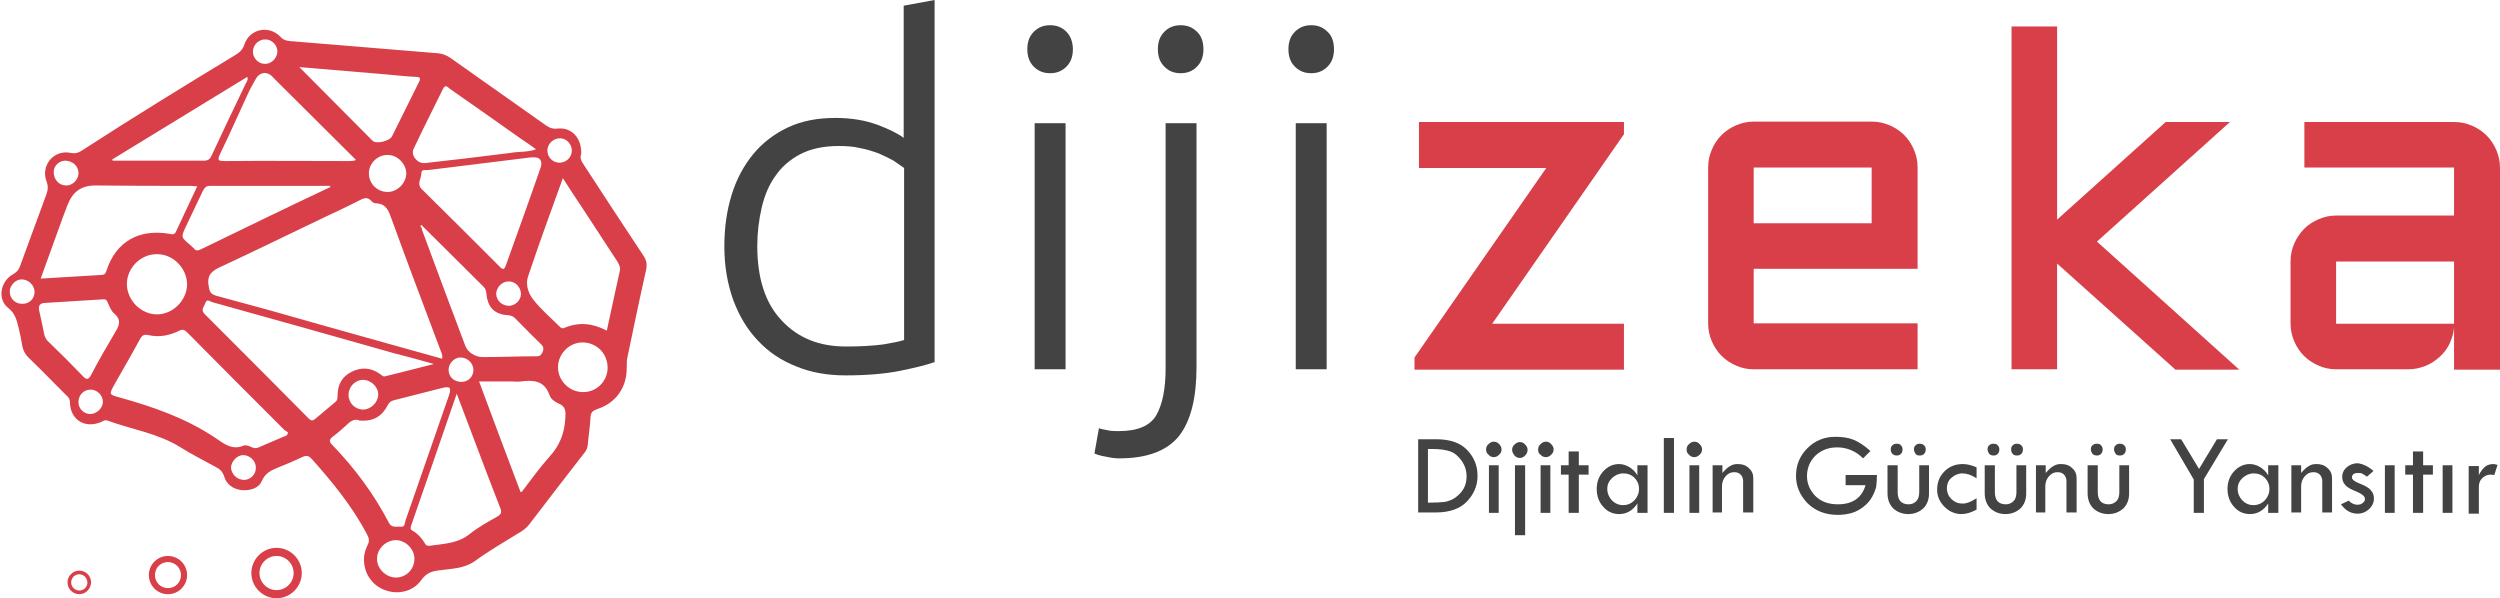 <?xml version="1.0" encoding="utf-8"?>
<!-- Generator: Adobe Illustrator 19.2.1, SVG Export Plug-In . SVG Version: 6.00 Build 0)  -->
<svg version="1.1" id="Layer_1" xmlns="http://www.w3.org/2000/svg" xmlns:xlink="http://www.w3.org/1999/xlink" x="0px" y="0px"
	 viewBox="0 0 614.7 147.1" style="enable-background:new 0 0 614.7 147.1;" xml:space="preserve">
<style type="text/css">
	.st0{fill:#D93F49;}
	.st1{fill:#434343;}
</style>
<g>
	<g>
		<path class="st0" d="M142.9,37.9c-0.4,1,0.1,1.8,0.7,2.7c4.9,7.5,9.7,14.9,14.7,22.4c0.7,1.1,0.8,2,0.6,3.2
			c-1.6,7.1-3.1,14.3-4.6,21.5c-0.2,0.8-0.2,1.6-0.2,2.5c0.1,5-2.6,8.9-7.3,10.4c-1.1,0.4-1.5,0.8-1.6,1.9c-0.1,2.3-0.5,4.7-0.7,7
			c-0.1,0.7-0.3,1.2-0.7,1.7c-4.6,5.9-9.2,11.9-13.8,17.9c-0.5,0.6-1.1,1.1-1.7,1.5c-3.9,2.4-7.9,4.7-11.6,7.4
			c-2.6,1.8-5.5,1.8-8.4,2.2c-2,0.2-3.4,0.6-4.7,2.4c-2.3,3.3-6.9,3.9-10.4,1.8c-3.4-2.1-4.7-6.6-2.9-10.2c0.6-1.1,0.5-1.8-0.1-2.9
			c-3.6-6.8-8.4-12.7-13.5-18.4c-0.8-0.9-1.4-1-2.4-0.5c-1.9,0.9-3.8,1.7-5.8,2.5c-1.7,0.7-3.2,1.3-4.1,3.3
			c-0.8,1.9-2.9,2.5-5.1,2.3c-2.1-0.3-3.6-1.4-4.2-3.4c-0.4-1.2-1.1-1.8-2.1-2.3c-2.9-1.6-5.9-3.1-8.6-4.8c-5.6-3.5-12-4.4-18-6.6
			c-0.6-0.2-1,0.1-1.4,0.3c-4,1.8-7.7-0.4-7.8-4.7c0-0.9-0.4-1.4-1-1.9c-3-3-5.9-6-8.9-8.9c-1.1-1-1.7-2.1-1.9-3.6
			c-0.2-1.3-0.5-2.6-0.8-3.9c-0.5-1.9-0.8-3.6-2.6-5c-2.7-2.1-1.9-6.5,1.1-8.2c0.9-0.5,1.5-1.1,1.8-2c2.2-5.9,4.3-11.8,6.5-17.7
			c0.4-1.1,0.5-2.1,0-3.3c-1.4-3.9,1.9-7.8,6-6.9c1.1,0.2,1.8,0,2.6-0.5C32.5,29,45.2,21.2,57.9,13.5c1-0.6,1.8-1.3,2.2-2.6
			c1.3-3.8,6-4.8,8.8-1.9c0.7,0.8,1.4,1,2.4,1.1c12.1,1,24.2,2,36.4,3c1.1,0.1,2.1,0.5,3,1.1c7.8,5.5,15.7,11.1,23.5,16.6
			c0.9,0.6,1.7,1,3,0.8C140.6,31.3,143.1,34,142.9,37.9z M104,55.7c-0.2-0.1-0.2-0.5-0.5-0.3c-0.2,0.2-0.1,0.5,0.2,0.6
			c0,0.2,0,0.4,0.1,0.6c3.5,9.5,7,18.9,10.6,28.4c0.6,1.6,2.3,2.7,4.1,2.8c4.5,0,9-0.2,13.5-0.2c0.8,0,1.1-0.4,1.4-1
			c0.3-0.7,0.3-1.3-0.3-1.9c-2.2-2.1-4.3-4.3-6.5-6.5c-0.5-0.5-1-0.6-1.7-0.7c-3.3-0.2-5-1.9-5.3-5.3c-0.1-0.7-0.2-1.2-0.7-1.7
			C114,65.6,109,60.7,104,55.7z M108.7,88.2c0.2-1-0.2-1.5-0.4-2.1c-4-10.7-8.1-21.4-12-32.2c-0.7-2-1.3-3.8-3.8-3.9
			c-0.5,0-1-0.3-1.3-0.7c-0.9-0.9-1.7-0.6-2.7-0.1c-2.9,1.5-5.9,2.9-8.9,4.3c-8.4,4-16.7,8.1-25.1,12c-2.2,1-3.7,1.9-3.2,4.8
			c0.2,1.4,0.5,2,1.8,2.4c9,2.4,18,4.9,27,7.5C89.6,82.9,99.1,85.5,108.7,88.2z M70.8,106.3c-0.1-0.1-0.5-0.3-0.8-0.5
			c-8-8-16-16-24-24.1c-0.6-0.6-1.1-0.8-1.9-0.4c-2.4,1.2-4.9,1.7-7.6,1.1c-1.2-0.3-1.7,0.2-2.2,1.2c-2,3.7-4.1,7.3-6.2,11
			c-1.3,2.4-1.3,2.4,1.2,3.1c8.3,2.3,16.4,5.1,23.7,10c1.8,1.2,4,3.1,6.8,1.9c0.7-0.3,1.5,0.1,2.2,0.4c0.6,0.3,1.1,0.2,1.6,0
			c2.1-0.9,4.2-1.8,6.3-2.7C70.3,107.2,70.7,107.1,70.8,106.3z M106.7,89.5c-3.6-1-6.8-1.9-10-2.7C81.9,82.6,67,78.4,52.2,74.3
			c-0.6-0.2-1.4-0.9-1.7,0.2c-0.3,0.9-1.3,1.7-0.1,2.8c8.5,8.5,17,17,25.5,25.6c0.6,0.6,1,0.6,1.6,0.1c1.7-1.4,3.3-2.8,5-4.2
			c0.5-0.4,0.5-1,0.5-1.5c0-2.6,1-4.7,3.5-5.9c2.4-1.2,4.8-1,7,0.6c0.4,0.3,0.7,0.7,1.3,0.5C98.5,91.6,102.4,90.6,106.7,89.5z
			 M10,68.5c5.2-0.3,10.1-0.6,15-0.9c0.8,0,1-0.5,1.2-1.1c2.3-7.1,8-10.3,15.5-9c0.6,0.1,1.1,0.3,1.5-0.4c1.7-3.7,3.5-7.4,5.3-11.3
			c-0.8,0-1.2-0.1-1.7-0.1c-7.8,0-15.5,0-23.3-0.1c-3.5,0-5.6,1.5-6.9,4.8c-0.4,1-0.7,1.9-1.1,2.9C13.7,58.3,11.9,63.3,10,68.5z
			 M149.2,81.3c1.1-5,2.1-9.8,3.2-14.7c0.2-0.9-0.2-1.6-0.6-2.3c-2.8-4.3-5.6-8.6-8.5-13c-1.6-2.4-3.2-4.8-4.9-7.5
			c-3,8.3-5.9,16.2-8.6,24.3c-0.6,1.8,0.1,4,1.2,5.4c1.9,2.5,4.3,4.5,6.5,6.7c0.4,0.4,0.7,0.7,1.3,0.4
			C142.4,79.1,145.8,79.5,149.2,81.3z M88.4,103.4c-1.3-0.6-2.4,0.3-3.4,1.3c-1,0.9-2,1.8-3.1,2.6c-0.9,0.7-1.1,1.2-0.2,2.1
			c5.5,5.7,10.2,12,13.9,19.1c0.7,1.4,1.9,0.9,3,1c1,0.1,0.9-0.9,1.1-1.5c3.6-10.3,7.1-20.5,10.7-30.8c0.6-1.9,0.3-2.3-1.7-1.8
			c-4,1-7.9,2-11.8,3c-0.8,0.2-1.3,0.6-1.6,1.3C93.9,102.4,91.7,103.7,88.4,103.4z M131.2,38.7c-0.5,0-1,0-1.5,0.1
			c-8.1,1-16.2,2-24.3,3c-0.7,0.1-1.8-0.3-1.8,0.8c0,1.3-1.2,2.6,0.1,3.9c6.4,6.3,12.8,12.7,19.2,19.1c0.9,0.9,1.1,0.6,1.5-0.4
			c2.9-8.1,5.8-16.1,8.6-24.2C133.4,39.5,132.7,38.6,131.2,38.7z M112.3,96.8c-3.8,11.1-7.5,21.7-11.2,32.4
			c-0.1,0.4-0.3,0.9,0.2,1.2c1.4,0.8,2.5,2,3.3,3.4c0.2,0.4,0.6,0.4,1,0.4c3.4-0.5,6.9-0.5,9.9-2.9c2.1-1.7,4.5-3,6.8-4.3
			c1-0.6,1.1-1.1,0.7-2.1C119.4,115.7,116,106.5,112.3,96.8z M87.5,39.3c-0.4-0.4-0.8-0.8-1.2-1.2c-6.3-6.3-12.7-12.6-19-18.9
			c-0.2-0.2-0.4-0.5-0.7-0.7c-1.3-1-2.9-0.6-3.7,0.9c-0.7,1.3-1.5,2.6-2.1,4c-2.2,4.8-4.4,9.7-6.7,14.5c-0.8,1.6-0.3,1.7,1.2,1.7
			c10.2-0.1,20.4,0,30.6,0C86.4,39.5,86.9,39.7,87.5,39.3z M128,121c0.2-0.1,0.4-0.1,0.4-0.2c2.2-2.9,4.3-5.8,6.7-8.5
			c2.5-2.7,3.7-5.8,3.9-9.4c0.1-1.6,0.2-3-1.7-3.7c-0.9-0.4-1.9-1.1-2.2-2.1c-1.3-3.6-4-3.7-7.1-3.3c-0.7,0.1-1.4,0-2.1,0
			c-2.6,0-5.2,0-8.1,0C121.3,103.2,124.6,112.1,128,121z M131.8,36.7c-1.4-1-2.5-1.8-3.6-2.5c-5.8-4.1-11.6-8.2-17.5-12.3
			c-0.5-0.3-1.1-1.4-1.8,0c-2.4,4.9-4.9,9.8-7.2,14.7c-0.8,1.6,1,3.7,2.8,3.5c7-0.8,14-1.6,21-2.5C127.6,37.2,129.6,37.5,131.8,36.7
			z M73.6,16.5c6.2,6.2,12.1,12.2,18,18.1c0.9,0.9,4.2,0.1,4.8-1.1c2.2-4.4,4.4-8.9,6.6-13.3c0.5-1,0.3-1.3-0.8-1.3
			c-2.4-0.1-4.8-0.4-7.2-0.6C88,17.7,80.9,17.1,73.6,16.5z M81.2,46c0-0.1,0-0.2,0-0.3c-9.9,0-19.7,0-29.6,0c-1,0-1.3,0.5-1.7,1.2
			c-1.4,2.9-2.8,5.9-4.2,8.8c-1.2,2.6-1.2,2.6,0.9,4.4c0.3,0.3,0.7,0.6,1,0.9c0.5,0.7,1,0.7,1.8,0.3C60.1,56.1,70.6,51,81.2,46z
			 M27.6,39.2c0,0.1,0.1,0.2,0.1,0.3c7.5,0,15,0,22.5,0c1.2,0,1.5-0.6,1.9-1.4c2.7-5.8,5.5-11.7,8.3-17.5c0.2-0.5,0.7-0.9,0.4-1.7
			C49.7,25.7,38.7,32.4,27.6,39.2z M9.6,76.2c0.4,1.9,0.9,4,1.3,6.1c0.2,0.8,0.6,1.4,1.2,1.9c2.8,2.7,5.5,5.4,8.2,8.2
			c0.9,1,1.4,1.1,2.1-0.2c1.8-3.5,3.8-6.9,5.8-10.3c1.1-1.8,1.8-3.2-0.2-4.9c-0.7-0.6-1.1-1.7-1.5-2.6c-0.2-0.5-0.5-0.9-1.1-0.8
			c-4.9,0.3-9.8,0.6-14.6,0.9C10,74.6,9.4,75,9.6,76.2z M38.5,62.5c-4,0-7.4,3.5-7.3,7.5c0.1,3.9,3.5,7.3,7.4,7.3
			c3.9,0,7.3-3.4,7.4-7.3C46,65.9,42.5,62.4,38.5,62.5z M149.4,90.4c0-3.4-2.6-6.1-6-6.2c-3.4-0.1-6.2,2.8-6.2,6.1
			c0,3.3,2.8,6.1,6.1,6.1C146.6,96.5,149.4,93.8,149.4,90.4z M95.3,47.2c2.4,0,4.5-2.1,4.6-4.5c0-2.4-2.2-4.7-4.7-4.6
			c-2.4,0-4.5,2.1-4.5,4.5C90.7,45.2,92.8,47.2,95.3,47.2z M101.9,137.4c0-2.4-2.1-4.5-4.5-4.6c-2.5,0-4.7,2.1-4.7,4.6
			c0,2.4,2.1,4.5,4.5,4.6C99.8,142.1,101.9,140,101.9,137.4z M89.3,100.7c1.9,0,3.7-1.8,3.7-3.7c0-1.9-1.8-3.6-3.7-3.6
			c-2,0-3.6,1.7-3.6,3.7C85.7,99.1,87.3,100.7,89.3,100.7z M68.2,12.8c0.1-1.6-1.3-3.1-2.9-3.1c-1.6-0.1-3.1,1.3-3.1,2.9
			c-0.1,1.6,1.3,3.1,2.9,3.1C66.6,15.8,68.1,14.4,68.2,12.8z M13.2,42.3c0,1.8,1.3,3.3,3,3.3c1.6,0.1,3.1-1.4,3.1-3
			c0-1.7-1.3-3-3.2-3.1C14.5,39.5,13.2,40.8,13.2,42.3z M56.8,115c0.1,1.6,1.5,3,3.2,3c1.6,0,3-1.4,2.9-3.1c0-1.6-1.5-3-3.1-3
			C58.3,111.9,56.8,113.5,56.8,115z M22.2,101.8c1.6,0,3.1-1.5,3.1-3c0-1.6-1.4-3-3-3c-1.7,0-3,1.3-3,3
			C19.2,100.4,20.6,101.8,22.2,101.8z M116.4,91c0-1.6-1.3-3-3-3.1c-1.6-0.1-3.1,1.4-3.1,3c0,1.7,1.2,2.9,3,3
			C115,94,116.4,92.7,116.4,91z M8.5,71.8c0-1.7-1.5-3.1-3.2-3.1c-1.5,0-2.9,1.5-2.9,3c0,1.7,1.3,3,3,3C7.1,74.8,8.5,73.5,8.5,71.8z
			 M125,69.2c-1.6,0-3,1.5-3,3.1c0.1,1.7,1.5,2.9,3.2,2.9c1.6-0.1,2.9-1.4,2.9-3C128,70.5,126.6,69.1,125,69.2z M137.7,34
			c-1.6,0-3.1,1.3-3.1,3c0,1.6,1.2,2.9,2.8,3c1.7,0.1,3.1-1.2,3.2-2.8C140.7,35.5,139.3,34,137.7,34z"/>
	</g>
</g>
<g>
	<g>
		<path class="st0" d="M68,147.1c-3.4,0-6.2-2.8-6.2-6.2c0-3.4,2.8-6.2,6.2-6.2c3.4,0,6.2,2.8,6.2,6.2
			C74.2,144.3,71.4,147.1,68,147.1z M68,136.7c-2.3,0-4.2,1.9-4.2,4.2c0,2.3,1.9,4.2,4.2,4.2c2.3,0,4.2-1.9,4.2-4.2
			C72.2,138.6,70.3,136.7,68,136.7z"/>
	</g>
</g>
<g>
	<g>
		<path class="st0" d="M41.3,146.1c-2.6,0-4.7-2.1-4.7-4.7s2.1-4.7,4.7-4.7c2.6,0,4.7,2.1,4.7,4.7S43.9,146.1,41.3,146.1z
			 M41.3,138.2c-1.8,0-3.2,1.4-3.2,3.2c0,1.8,1.4,3.2,3.2,3.2c1.8,0,3.2-1.4,3.2-3.2C44.5,139.6,43,138.2,41.3,138.2z"/>
	</g>
</g>
<g>
	<g>
		<path class="st0" d="M19.5,146.1c-1.6,0-2.9-1.3-2.9-2.9c0-1.6,1.3-2.9,2.9-2.9c1.6,0,2.9,1.3,2.9,2.9
			C22.3,144.8,21.1,146.1,19.5,146.1z M19.5,141.2c-1.1,0-2,0.9-2,2c0,1.1,0.9,2,2,2c1.1,0,2-0.9,2-2
			C21.4,142.1,20.6,141.2,19.5,141.2z"/>
	</g>
</g>
<g>
	<path class="st1" d="M229.9,89c-2.3,0.8-5.2,1.5-8.7,2.2c-3.5,0.7-8,1.1-13.3,1.1c-4.4,0-8.5-0.7-12.1-2.2
		c-3.6-1.4-6.8-3.5-9.4-6.3c-2.6-2.7-4.6-6-6.1-10c-1.4-3.9-2.2-8.3-2.2-13.2c0-4.6,0.6-8.8,1.8-12.7c1.2-3.9,3-7.2,5.3-10
		s5.2-5,8.6-6.6c3.4-1.6,7.3-2.3,11.6-2.3c4,0,7.4,0.6,10.4,1.7c2.9,1.1,5.1,2.2,6.4,3.2V1.4l7.6-1.4V89z M222.3,41.3
		c-0.7-0.5-1.6-1.1-2.6-1.8c-1.1-0.6-2.3-1.2-3.7-1.8c-1.4-0.5-2.9-1-4.6-1.3c-1.6-0.4-3.4-0.5-5.2-0.5c-3.7,0-6.9,0.7-9.4,2
		c-2.5,1.3-4.6,3.1-6.1,5.3c-1.6,2.2-2.7,4.8-3.4,7.8c-0.7,3-1.1,6.2-1.1,9.5c0,8,2,14.1,6,18.3c4,4.3,9.2,6.4,15.8,6.4
		c3.7,0,6.8-0.2,9.1-0.5c2.3-0.4,4-0.7,5.2-1.1V41.3z"/>
	<path class="st1" d="M263.8,12.1c0,1.8-0.5,3.2-1.6,4.3c-1.1,1.1-2.4,1.6-4,1.6c-1.6,0-2.9-0.5-4-1.6c-1.1-1.1-1.6-2.5-1.6-4.3
		c0-1.8,0.5-3.2,1.6-4.3c1.1-1.1,2.4-1.6,4-1.6c1.6,0,2.9,0.5,4,1.6C263.2,8.8,263.8,10.3,263.8,12.1z M262,90.8h-7.6V30.3h7.6V90.8
		z"/>
	<path class="st1" d="M275.2,112.7c-0.9,0-1.9-0.1-3.2-0.4c-1.3-0.2-2.2-0.5-2.9-0.8l1.1-6.2c0.5,0.2,1.3,0.3,2.2,0.5
		c0.9,0.2,1.8,0.2,2.7,0.2c4.6,0,7.7-1.3,9.2-3.9c1.5-2.6,2.3-6.4,2.3-11.6V30.3h7.6v59.9c0,7.6-1.4,13.3-4.3,17
		C286.9,110.9,282,112.7,275.2,112.7z M295.9,12.1c0,1.8-0.5,3.2-1.6,4.3c-1.1,1.1-2.4,1.6-4,1.6c-1.6,0-2.9-0.5-4-1.6
		c-1.1-1.1-1.6-2.5-1.6-4.3c0-1.8,0.5-3.2,1.6-4.3c1.1-1.1,2.4-1.6,4-1.6c1.6,0,2.9,0.5,4,1.6C295.4,8.8,295.9,10.3,295.9,12.1z"/>
	<path class="st1" d="M328,12.1c0,1.8-0.5,3.2-1.6,4.3c-1.1,1.1-2.4,1.6-4,1.6c-1.6,0-2.9-0.5-4-1.6c-1.1-1.1-1.6-2.5-1.6-4.3
		c0-1.8,0.5-3.2,1.6-4.3c1.1-1.1,2.4-1.6,4-1.6c1.6,0,2.9,0.5,4,1.6C327.5,8.8,328,10.3,328,12.1z M326.2,90.8h-7.6V30.3h7.6V90.8z"
		/>
	<path class="st0" d="M348.9,30h50.4v3l-32.4,46.6h32.4v11.3h-51.5v-3l32.4-46.6h-31.3V30z"/>
	<path class="st0" d="M471.5,66.1h-40.3v13.4h40.3v11.3h-40.3c-1.5,0-3-0.3-4.3-0.9c-1.4-0.6-2.6-1.4-3.6-2.4c-1-1-1.8-2.2-2.4-3.6
		c-0.6-1.4-0.9-2.8-0.9-4.4V41.2c0-1.6,0.3-3,0.9-4.4c0.6-1.4,1.4-2.6,2.4-3.6c1-1,2.2-1.8,3.6-2.4c1.4-0.6,2.8-0.9,4.3-0.9h29
		c1.6,0,3,0.3,4.4,0.9c1.4,0.6,2.6,1.4,3.6,2.4c1,1,1.8,2.2,2.4,3.6c0.6,1.4,0.9,2.8,0.9,4.4V66.1z M431.2,41.2v13.7h29V41.2H431.2z
		"/>
	<path class="st0" d="M534.8,90.8l-29-26v26h-11.2V6.5h11.2V54l26.7-24h15.8l-32.7,29.4l35,31.5H534.8z"/>
	<path class="st0" d="M563.2,64.3c0-1.6,0.3-3,0.9-4.4c0.6-1.4,1.4-2.5,2.4-3.6c1-1,2.2-1.8,3.6-2.4c1.4-0.6,2.8-0.9,4.3-0.9h29
		V41.2h-36.8V30h36.8c1.6,0,3,0.3,4.4,0.9c1.4,0.6,2.6,1.4,3.6,2.4c1,1,1.8,2.2,2.4,3.6c0.6,1.4,0.9,2.8,0.9,4.4v49.6h-11.3V80.5
		c-0.1,1.4-0.5,2.7-1.1,4c-0.6,1.3-1.5,2.4-2.5,3.3c-1,0.9-2.2,1.7-3.5,2.2c-1.3,0.5-2.7,0.8-4.1,0.8h-17.8c-1.5,0-3-0.3-4.3-0.9
		c-1.4-0.6-2.6-1.4-3.6-2.4c-1-1-1.8-2.2-2.4-3.6c-0.6-1.4-0.9-2.8-0.9-4.4V64.3z M574.4,79.6h29V64.3h-29V79.6z"/>
</g>
<g>
	<path class="st1" d="M348.7,108h4.4c3.5,0,6,0.9,7.7,2.7c1.7,1.8,2.5,3.9,2.5,6.3c0,2.4-0.9,4.5-2.6,6.3c-1.7,1.8-4.3,2.7-7.6,2.7
		h-4.4V108z M351.1,110.4v13.2h0.1c1.8,0,3.2-0.1,4.1-0.2c0.9-0.2,1.8-0.5,2.6-1.1c0.8-0.6,1.5-1.3,2-2.2c0.5-0.9,0.7-1.9,0.7-3
		c0-1.4-0.4-2.6-1.2-3.8c-0.8-1.1-1.7-1.9-2.8-2.3c-1.1-0.4-2.6-0.6-4.4-0.6H351.1z"/>
	<path class="st1" d="M365.4,110.5c0-0.5,0.2-1,0.6-1.3c0.4-0.4,0.8-0.6,1.3-0.6c0.5,0,1,0.2,1.3,0.6c0.4,0.4,0.6,0.8,0.6,1.3
		c0,0.5-0.2,1-0.6,1.3c-0.4,0.4-0.8,0.6-1.3,0.6c-0.5,0-1-0.2-1.3-0.6C365.6,111.5,365.4,111.1,365.4,110.5z M366.1,114.4h2.4v11.7
		h-2.4V114.4z"/>
	<path class="st1" d="M371.8,110.6c0-0.5,0.2-1,0.6-1.3c0.4-0.4,0.8-0.6,1.3-0.6c0.5,0,1,0.2,1.3,0.6c0.4,0.4,0.6,0.8,0.6,1.3
		c0,0.5-0.2,1-0.6,1.4c-0.4,0.4-0.8,0.6-1.3,0.6c-0.5,0-1-0.2-1.3-0.6C372,111.5,371.8,111.1,371.8,110.6z M372.5,114.4h2.5v17.2
		h-2.5V114.4z"/>
	<path class="st1" d="M378.2,110.5c0-0.5,0.2-1,0.6-1.3c0.4-0.4,0.8-0.6,1.3-0.6c0.5,0,1,0.2,1.3,0.6c0.4,0.4,0.6,0.8,0.6,1.3
		c0,0.5-0.2,1-0.6,1.3c-0.4,0.4-0.8,0.6-1.3,0.6c-0.5,0-1-0.2-1.3-0.6C378.3,111.5,378.2,111.1,378.2,110.5z M378.8,114.4h2.4v11.7
		h-2.4V114.4z"/>
	<path class="st1" d="M385.7,111h2.5v3.4h2.4v2.3h-2.4v9.4h-2.5v-9.4h-1.9v-2.3h1.9V111z"/>
	<path class="st1" d="M402.6,114.4h2.5v11.7h-2.5v-2.3c-1.2,1.8-2.7,2.6-4.5,2.6c-1.5,0-2.9-0.6-3.9-1.8c-1.1-1.2-1.6-2.7-1.6-4.4
		c0-1.6,0.5-3.1,1.6-4.3c1.1-1.2,2.4-1.8,3.9-1.8c0.9,0,1.8,0.3,2.6,0.8c0.8,0.5,1.5,1.2,1.9,2V114.4z M403,120.2
		c0-1.1-0.4-2-1.1-2.7c-0.8-0.8-1.7-1.1-2.8-1.1c-1,0-1.9,0.4-2.7,1.1c-0.8,0.8-1.2,1.6-1.2,2.7c0,1.1,0.4,2,1.1,2.8
		c0.8,0.8,1.7,1.2,2.8,1.2c1.1,0,2-0.4,2.8-1.2C402.6,122.2,403,121.3,403,120.2z"/>
	<path class="st1" d="M409.1,107.7h2.5v18.4h-2.5V107.7z"/>
	<path class="st1" d="M414.7,110.5c0-0.5,0.2-1,0.6-1.3c0.4-0.4,0.8-0.6,1.3-0.6c0.5,0,1,0.2,1.3,0.6c0.4,0.4,0.6,0.8,0.6,1.3
		c0,0.5-0.2,1-0.6,1.3c-0.4,0.4-0.8,0.6-1.3,0.6c-0.5,0-1-0.2-1.3-0.6C414.9,111.5,414.7,111.1,414.7,110.5z M415.4,114.4h2.4v11.7
		h-2.4V114.4z"/>
	<path class="st1" d="M421.1,126.1v-11.7h2.4v1.9c0.7-0.8,1.3-1.4,1.9-1.7c0.6-0.4,1.2-0.5,1.9-0.5c1.1,0,2,0.3,2.7,1
		c0.8,0.7,1.1,1.5,1.1,2.5v8.4h-2.5v-7.7c0-0.6-0.2-1.2-0.6-1.6c-0.4-0.4-0.9-0.6-1.6-0.6c-0.8,0-1.5,0.3-2.1,1
		c-0.6,0.7-0.9,1.5-0.9,2.5v6.4H421.1z"/>
	<path class="st1" d="M459.9,110.9l-1.8,1.8c-1.8-1.8-4-2.7-6.4-2.7c-2.1,0-3.9,0.7-5.3,2c-1.4,1.4-2.1,3.1-2.1,5.1
		c0,1.8,0.7,3.4,2,4.8c1.4,1.4,3.2,2.1,5.6,2.1c3.6,0,5.9-1.6,6.8-4.7h-4.9v-2.5h7.7c0,1.2-0.1,2.2-0.2,3c-0.2,0.7-0.5,1.5-1,2.4
		c-0.5,0.9-1.2,1.7-2.1,2.4c-0.9,0.7-1.8,1.2-2.8,1.5c-1,0.3-2.2,0.5-3.5,0.5c-3.1,0-5.6-1-7.5-2.9c-1.9-2-2.8-4.2-2.8-6.7
		c0-2.6,0.9-4.9,2.8-6.8c1.9-1.9,4.2-2.8,6.9-2.8c1.6,0,3.1,0.2,4.4,0.7C457.1,108.7,458.5,109.6,459.9,110.9z"/>
	<path class="st1" d="M464.1,114.4h2.5v6.6c0,2,0.9,3,2.7,3c0.8,0,1.4-0.3,1.9-0.8c0.5-0.5,0.7-1.3,0.7-2.2v-6.6h2.4v7
		c0,1.5-0.5,2.7-1.4,3.6c-1,0.9-2.2,1.4-3.7,1.4c-1.5,0-2.7-0.5-3.7-1.4c-0.9-0.9-1.4-2.2-1.4-3.7V114.4z M464.9,110.5
		c0-0.4,0.1-0.8,0.4-1c0.3-0.3,0.6-0.4,1.1-0.4c0.4,0,0.8,0.1,1,0.4c0.3,0.3,0.4,0.6,0.4,1c0,0.4-0.1,0.8-0.4,1.1
		c-0.3,0.3-0.6,0.4-1,0.4c-0.4,0-0.8-0.1-1.1-0.4C465,111.3,464.9,110.9,464.9,110.5z M470.6,110.5c0-0.4,0.1-0.8,0.4-1
		c0.3-0.3,0.6-0.4,1-0.4c0.4,0,0.8,0.1,1.1,0.4c0.3,0.3,0.4,0.6,0.4,1c0,0.4-0.1,0.8-0.4,1.1c-0.3,0.3-0.6,0.4-1.1,0.4
		c-0.4,0-0.8-0.1-1-0.4C470.8,111.3,470.6,110.9,470.6,110.5z"/>
	<path class="st1" d="M486,122.5v2.8c-1.3,0.7-2.5,1.1-3.7,1.1c-1.6,0-3-0.6-4.2-1.8c-1.2-1.2-1.8-2.6-1.8-4.2
		c0-1.8,0.6-3.3,1.8-4.5c1.2-1.2,2.7-1.8,4.5-1.8c1.1,0,2.2,0.3,3.4,0.8v2.7c-1.2-0.8-2.4-1.2-3.5-1.2c-1,0-1.9,0.4-2.7,1.1
		c-0.8,0.7-1.1,1.6-1.1,2.5c0,1.1,0.4,2,1.1,2.7c0.7,0.7,1.6,1.1,2.6,1.1C483.4,123.9,484.6,123.4,486,122.5z"/>
	<path class="st1" d="M488,114.4h2.5v6.6c0,2,0.9,3,2.7,3c0.8,0,1.4-0.3,1.9-0.8c0.5-0.5,0.7-1.3,0.7-2.2v-6.6h2.4v7
		c0,1.5-0.5,2.7-1.4,3.6c-1,0.9-2.2,1.4-3.7,1.4c-1.5,0-2.7-0.5-3.7-1.4c-0.9-0.9-1.4-2.2-1.4-3.7V114.4z M488.7,110.5
		c0-0.4,0.1-0.8,0.4-1c0.3-0.3,0.6-0.4,1.1-0.4c0.4,0,0.8,0.1,1,0.4c0.3,0.3,0.4,0.6,0.4,1c0,0.4-0.1,0.8-0.4,1.1
		c-0.3,0.3-0.6,0.4-1,0.4c-0.4,0-0.8-0.1-1.1-0.4C488.9,111.3,488.7,110.9,488.7,110.5z M494.5,110.5c0-0.4,0.1-0.8,0.4-1
		c0.3-0.3,0.6-0.4,1-0.4c0.4,0,0.8,0.1,1.1,0.4c0.3,0.3,0.4,0.6,0.4,1c0,0.4-0.1,0.8-0.4,1.1c-0.3,0.3-0.6,0.4-1.1,0.4
		c-0.4,0-0.8-0.1-1-0.4C494.6,111.3,494.5,110.9,494.5,110.5z"/>
	<path class="st1" d="M500.6,126.1v-11.7h2.4v1.9c0.7-0.8,1.3-1.4,1.9-1.7c0.6-0.4,1.2-0.5,1.9-0.5c1.1,0,2,0.3,2.7,1
		c0.8,0.7,1.1,1.5,1.1,2.5v8.4h-2.5v-7.7c0-0.6-0.2-1.2-0.6-1.6c-0.4-0.4-0.9-0.6-1.6-0.6c-0.8,0-1.5,0.3-2.1,1
		c-0.6,0.7-0.9,1.5-0.9,2.5v6.4H500.6z"/>
	<path class="st1" d="M513.3,114.4h2.5v6.6c0,2,0.9,3,2.7,3c0.8,0,1.4-0.3,1.9-0.8c0.5-0.5,0.7-1.3,0.7-2.2v-6.6h2.4v7
		c0,1.5-0.5,2.7-1.4,3.6c-1,0.9-2.2,1.4-3.7,1.4c-1.5,0-2.7-0.5-3.7-1.4c-0.9-0.9-1.4-2.2-1.4-3.7V114.4z M514.1,110.5
		c0-0.4,0.1-0.8,0.4-1c0.3-0.3,0.6-0.4,1.1-0.4c0.4,0,0.8,0.1,1,0.4c0.3,0.3,0.4,0.6,0.4,1c0,0.4-0.1,0.8-0.4,1.1
		c-0.3,0.3-0.6,0.4-1,0.4c-0.4,0-0.8-0.1-1.1-0.4C514.3,111.3,514.1,110.9,514.1,110.5z M519.8,110.5c0-0.4,0.1-0.8,0.4-1
		c0.3-0.3,0.6-0.4,1-0.4c0.4,0,0.8,0.1,1.1,0.4c0.3,0.3,0.4,0.6,0.4,1c0,0.4-0.1,0.8-0.4,1.1c-0.3,0.3-0.6,0.4-1.1,0.4
		c-0.4,0-0.8-0.1-1-0.4C520,111.3,519.8,110.9,519.8,110.5z"/>
	<path class="st1" d="M533.6,108h2.7l4.4,7.3l4.4-7.3h2.7l-5.9,9.8v8.3h-2.5v-8.2L533.6,108z"/>
	<path class="st1" d="M557.7,114.4h2.5v11.7h-2.5v-2.3c-1.2,1.8-2.7,2.6-4.5,2.6c-1.5,0-2.9-0.6-3.9-1.8c-1.1-1.2-1.6-2.7-1.6-4.4
		c0-1.6,0.5-3.1,1.6-4.3c1.1-1.2,2.4-1.8,3.9-1.8c0.9,0,1.8,0.3,2.6,0.8c0.8,0.5,1.5,1.2,1.9,2V114.4z M558,120.2
		c0-1.1-0.4-2-1.1-2.7c-0.8-0.8-1.7-1.1-2.8-1.1c-1,0-1.9,0.4-2.7,1.1c-0.8,0.8-1.2,1.6-1.2,2.7c0,1.1,0.4,2,1.1,2.8
		c0.8,0.8,1.7,1.2,2.8,1.2c1.1,0,2-0.4,2.8-1.2C557.6,122.2,558,121.3,558,120.2z"/>
	<path class="st1" d="M563.4,126.1v-11.7h2.4v1.9c0.7-0.8,1.3-1.4,1.9-1.7c0.6-0.4,1.2-0.5,1.9-0.5c1.1,0,2,0.3,2.7,1
		c0.8,0.7,1.1,1.5,1.1,2.5v8.4H571v-7.7c0-0.6-0.2-1.2-0.6-1.6c-0.4-0.4-0.9-0.6-1.6-0.6c-0.8,0-1.5,0.3-2.1,1
		c-0.6,0.7-0.9,1.5-0.9,2.5v6.4H563.4z"/>
	<path class="st1" d="M583.6,115.8l-1.6,1.4c-0.4-0.3-0.8-0.5-1.1-0.7c-0.3-0.2-0.7-0.2-1.1-0.2c-1,0-1.5,0.4-1.5,1.1
		c0,0.5,0.6,1,1.9,1.5c1.3,0.5,2.2,1,2.7,1.6c0.6,0.6,0.8,1.3,0.8,2.1c0,1-0.4,1.8-1.2,2.6c-0.8,0.7-1.7,1.1-2.8,1.1
		c-1.7,0-3-0.8-4.1-2.3l1.9-0.9c0.7,0.7,1.4,1,2.1,1c0.5,0,1-0.1,1.3-0.4c0.4-0.3,0.6-0.6,0.6-1c0-0.7-0.7-1.2-2-1.8
		c-1.3-0.5-2.3-1-2.8-1.6c-0.5-0.5-0.8-1.2-0.8-2c0-1,0.4-1.8,1.1-2.4c0.7-0.6,1.6-1,2.8-1C581,114.1,582.2,114.6,583.6,115.8z"/>
	<path class="st1" d="M586.4,114.4h2.4v11.7h-2.4V114.4z"/>
	<path class="st1" d="M593.3,111h2.5v3.4h2.4v2.3h-2.4v9.4h-2.5v-9.4h-1.9v-2.3h1.9V111z"/>
	<path class="st1" d="M600.6,114.4h2.4v11.7h-2.4V114.4z"/>
	<path class="st1" d="M609.5,114.4v2.4c0.5-1,1.1-1.7,1.6-2.1c0.5-0.4,1.2-0.6,2-0.6c0.2,0,0.6,0.1,1,0.2l-0.8,2.5
		c-0.5-0.1-0.8-0.1-0.9-0.1c-0.8,0-1.5,0.3-2.1,0.9c-0.6,0.6-0.8,1.3-0.8,2.2v6.5h-2.5v-11.7H609.5z"/>
</g>
</svg>
